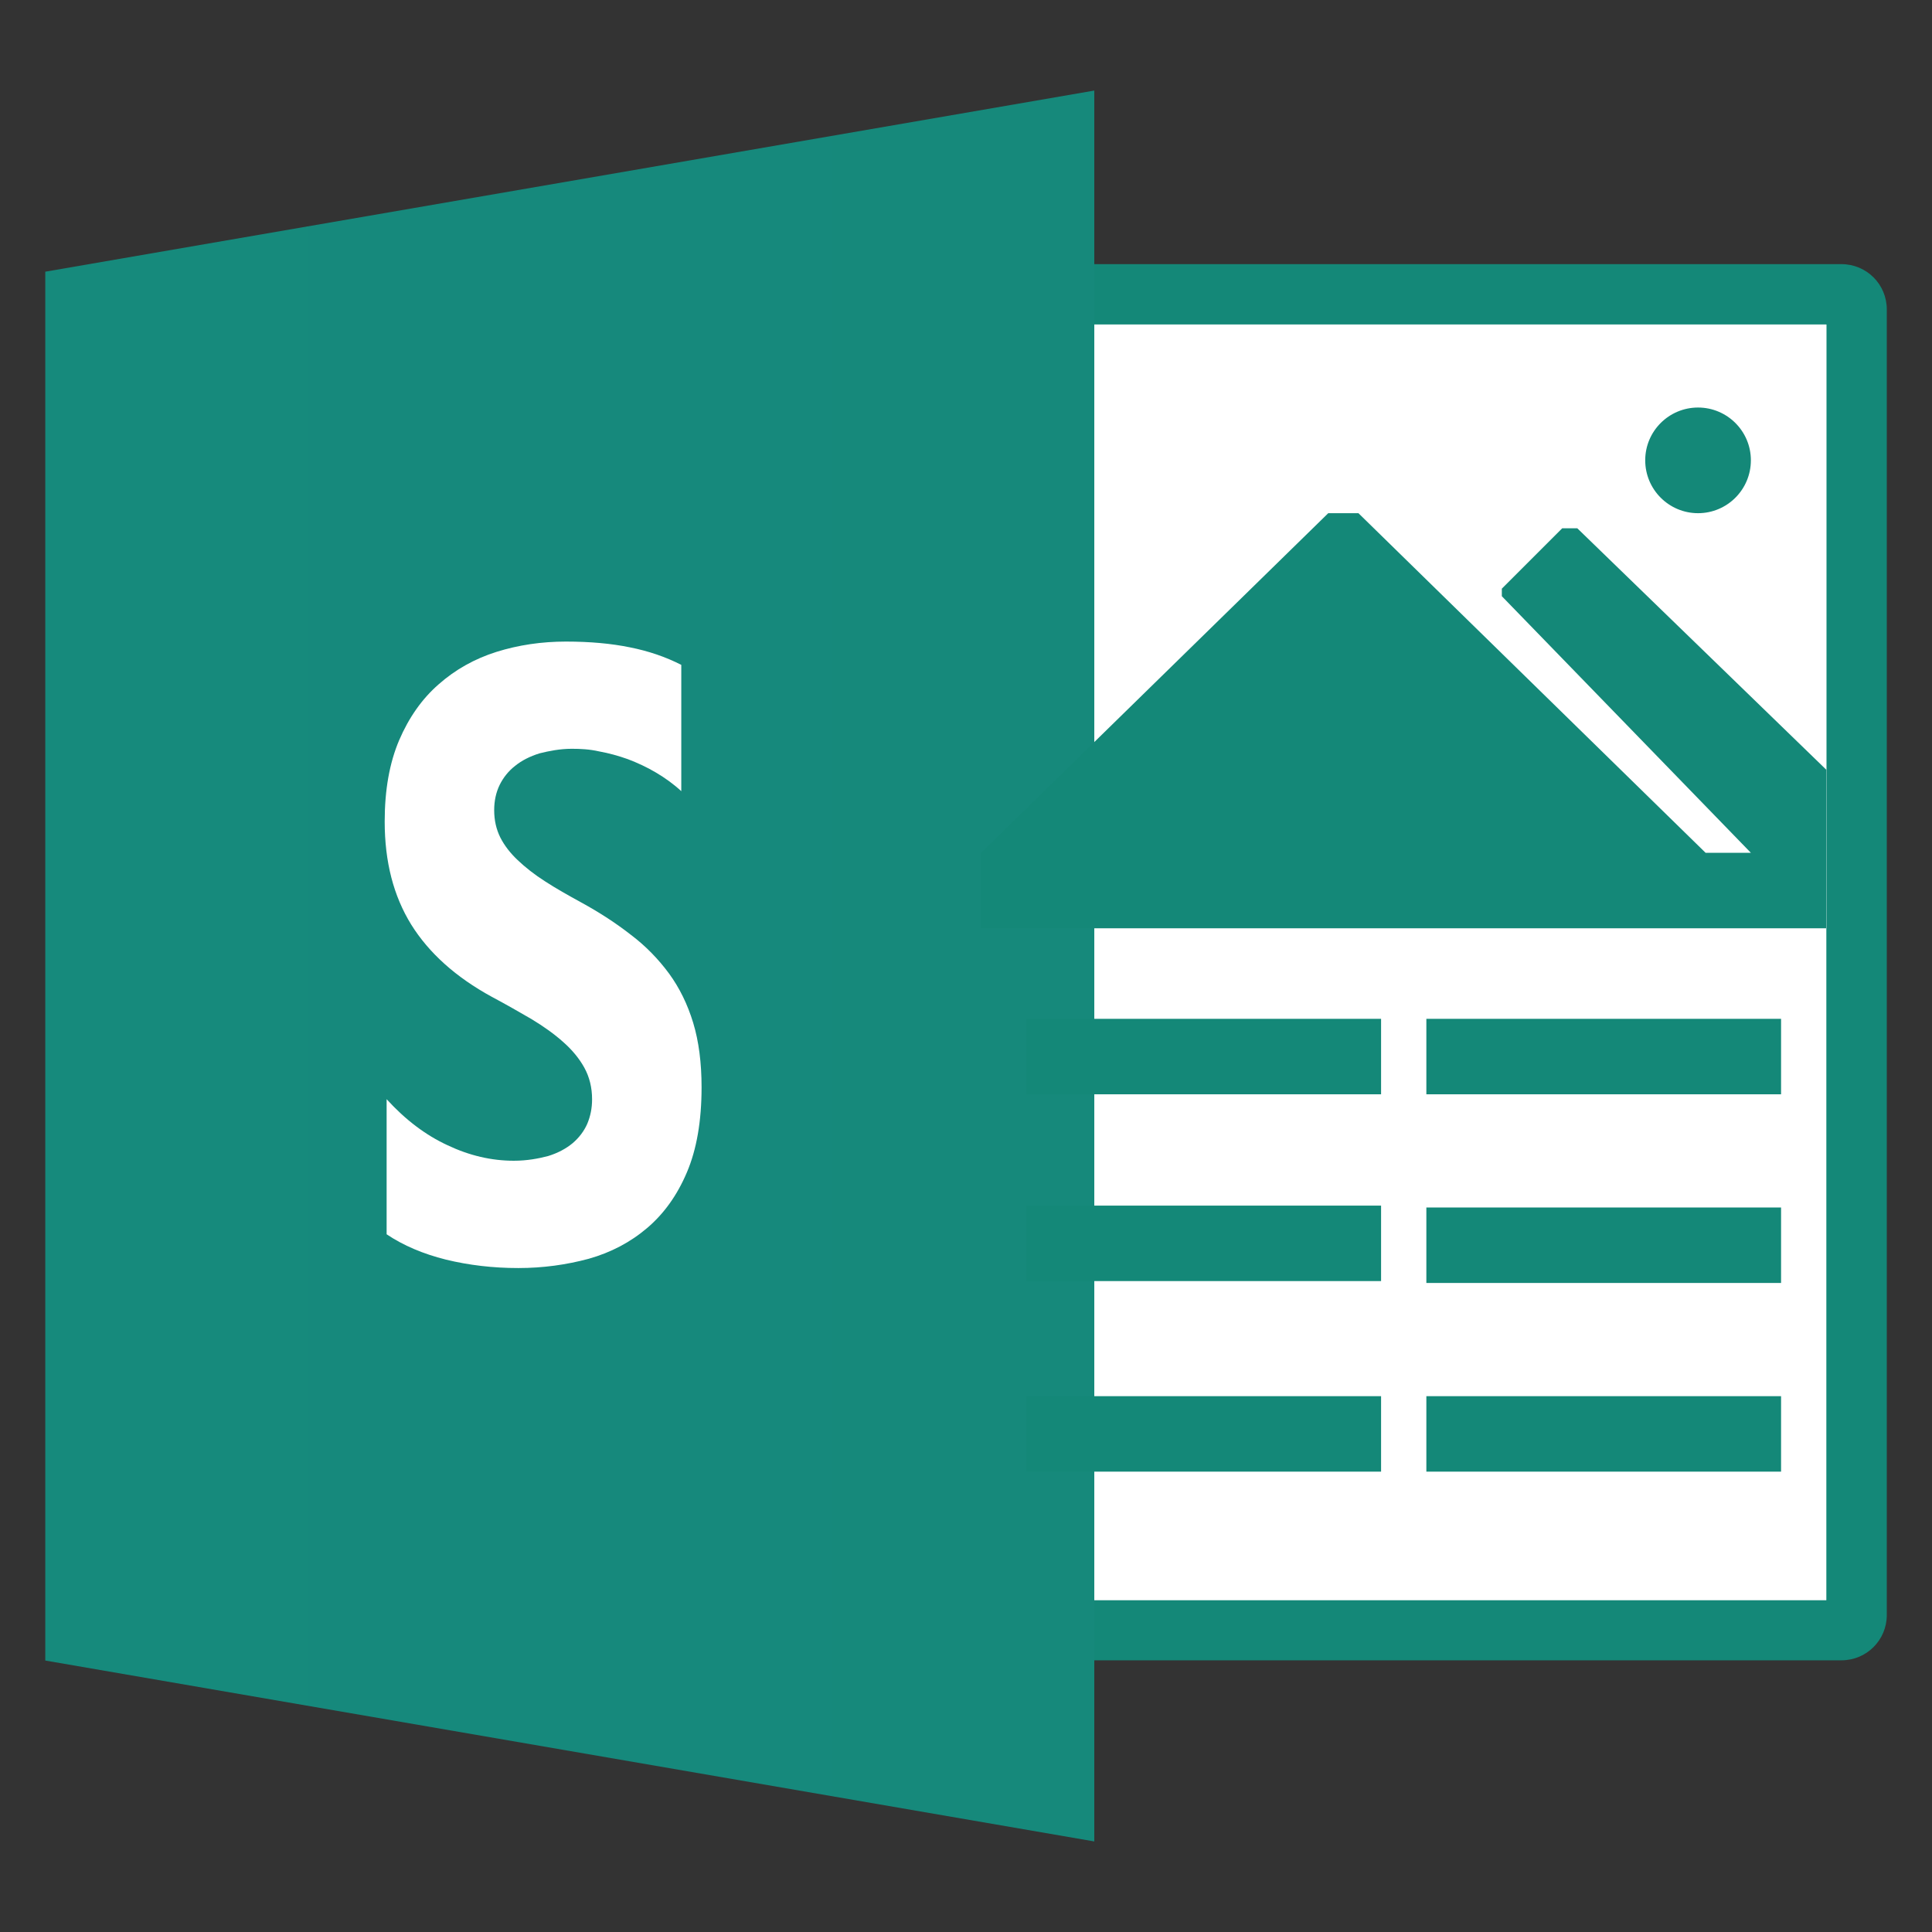 <?xml version="1.0" encoding="UTF-8" standalone="no"?>
<!-- Created with Inkscape (http://www.inkscape.org/) -->

<svg xmlns:dc="http://purl.org/dc/elements/1.1/" xmlns:cc="http://creativecommons.org/ns#" xmlns:rdf="http://www.w3.org/1999/02/22-rdf-syntax-ns#" xmlns:svg="http://www.w3.org/2000/svg" xmlns="http://www.w3.org/2000/svg" xmlns:xlink="http://www.w3.org/1999/xlink" xmlns:sodipodi="http://sodipodi.sourceforge.net/DTD/sodipodi-0.dtd" xmlns:inkscape="http://www.inkscape.org/namespaces/inkscape" width="256" height="256" id="svg2" version="1.1" inkscape:version="0.48.4 r9939" sodipodi:docname="sway.svg">
<rect width="100%" height="100%" fill="#333333" stroke="none"/>
<title id="title7155">Microsoft Sway</title>
<defs id="defs4">
<linearGradient id="linearGradient7109">
<stop style="stop-color:#168a7c;stop-opacity:1;" offset="0" id="stop7111" />
<stop id="stop7117" offset="0.5" style="stop-color:#16897c;stop-opacity:1;" />
<stop style="stop-color:#16897b;stop-opacity:1;" offset="1" id="stop7113" />
</linearGradient>
<linearGradient inkscape:collect="always" xlink:href="#linearGradient7109" id="linearGradient7130" gradientUnits="userSpaceOnUse" x1="6" y1="36" x2="145" y2="36" />
</defs>
<sodipodi:namedview id="base" pagecolor="#ffffff" bordercolor="#666666" borderopacity="1.0" inkscape:pageopacity="0.0" inkscape:pageshadow="2" inkscape:zoom="2.8284" inkscape:cx="75.654" inkscape:cy="29.197" inkscape:document-units="px" inkscape:current-layer="layer1" showgrid="false" borderlayer="true" inkscape:showpageshadow="false" showguides="true" inkscape:guide-bbox="true" inkscape:window-width="1366" inkscape:window-height="706" inkscape:window-x="-8" inkscape:window-y="-8" inkscape:window-maximized="1" />
<g inkscape:label="Layer 1" inkscape:groupmode="layer" id="layer1" transform="translate(0,-796.36)">
<path transform="translate(0,796.36)" style="fill:#148878;fill-opacity:1;stroke:none" d="M 128.01,35 244,35 c 3.33,0 6.01,2.676 6.01,6 l 0,173 c 0,3.32 -2.68,6 -6.01,6 l -115.99,0 c -3.33,0 -6.01,-2.68 -6.01,-6 l 0,-173 c 0,-3.324 2.68,-6 6.01,-6 z" id="rect3030" />
<path style="fill:#ffffff;fill-opacity:1;stroke:none" d="m 130,839.36 112,0 0,169.04 -112,0 z" id="rect5455" inkscape:connector-curvature="0" />
<path transform="translate(0,796.36)" style="fill:#148878;fill-opacity:1;stroke:none" d="m 189,135 47,0 0,10 -47,0 z" id="rect5517" />
<path style="fill:#ffffff;fill-opacity:1;stroke:none;stroke-width:0.2;stroke-miterlimit:4;stroke-opacity:0" d="m 130,43 112,0 0,80 -112,0 z" id="rect5616" transform="translate(0,796.36)" />
<path style="fill:url(#linearGradient7130);fill-opacity:1;fill-rule:nonzero;stroke:none" d="M 6,36 145,12 145,244 6,220.03 z" id="rect5651" inkscape:connector-curvature="0" sodipodi:nodetypes="ccccc" transform="translate(0,796.36)" />
<g transform="matrix(1.716,0,0,1.888,-40.484,721.32)" style="font-size:40px;font-style:normal;font-variant:normal;font-weight:bold;font-stretch:normal;line-height:125%;letter-spacing:0px;word-spacing:0px;fill:#ffffff;fill-opacity:1;stroke:none;font-family:Segoe UI;-inkscape-font-specification:Sans Bold" id="text7148">
<path d="m 53.446,126.37 0,-9.48 c 1.442,1.44 3.008,2.52 4.699,3.23 1.692,0.73 3.4,1.09 5.123,1.09 1.011,0 1.895,-0.15 2.649,-0.33 0.753,-0.21 1.384,-0.52 1.889,-0.9 0.505,-0.39 0.884,-0.85 1.132,-1.36 0.248,-0.54 0.373,-1.1 0.373,-1.72 0,-0.82 -0.199,-1.56 -0.597,-2.22 -0.397,-0.65 -0.941,-1.25 -1.629,-1.8 -0.687,-0.56 -1.504,-1.09 -2.449,-1.61 -0.945,-0.5 -1.965,-1.03 -3.058,-1.56 -2.786,-1.38 -4.863,-3.08 -6.23,-5.07 -1.367,-2.01 -2.051,-4.4 -2.051,-7.243 0,-2.216 0.373,-4.114 1.119,-5.707 0.746,-1.579 1.761,-2.899 3.046,-3.916 1.284,-1.032 2.772,-1.791 4.463,-2.277 1.691,-0.481 3.482,-0.724 5.372,-0.724 1.856,0 3.502,0.137 4.936,0.405 1.433,0.258 2.756,0.668 3.966,1.23 l 0,8.864 c -0.597,-0.501 -1.248,-0.926 -1.952,-1.305 -0.704,-0.38 -1.43,-0.684 -2.176,-0.942 -0.746,-0.242 -1.488,-0.425 -2.225,-0.546 -0.739,-0.152 -1.439,-0.182 -2.101,-0.182 -0.913,0 -1.742,0.152 -2.488,0.319 -0.746,0.212 -1.375,0.501 -1.889,0.88 -0.515,0.364 -0.912,0.82 -1.193,1.336 -0.283,0.531 -0.424,1.123 -0.423,1.776 0,0.698 0.157,1.335 0.472,1.912 0.315,0.562 0.763,1.093 1.342,1.59 0.581,0.5 1.285,1.01 2.114,1.49 0.829,0.49 1.766,0.97 2.81,1.49 1.426,0.71 2.706,1.47 3.842,2.28 1.136,0.78 2.11,1.7 2.922,2.7 0.812,1.01 1.434,2.17 1.865,3.46 0.431,1.29 0.647,2.81 0.647,4.52 0,2.37 -0.378,4.36 -1.132,5.97 -0.755,1.62 -1.778,2.91 -3.071,3.91 -1.293,1 -2.797,1.72 -4.513,2.16 -1.716,0.42 -3.527,0.65 -5.434,0.65 -1.956,0 -3.817,-0.2 -5.582,-0.59 -1.765,-0.4 -3.295,-0.99 -4.588,-1.78 z" id="path7153" inkscape:connector-curvature="0" style="fill:#ffffff;fill-opacity:1" />
</g>
<path style="fill:#148878;fill-opacity:0;stroke:none" d="m 128.4,831.32 115.2,0 c 3.54,0 6.4,2.68 6.4,6 l 0,173.08 c 0,3.3 -2.86,6 -6.4,6 l -115.2,0 c -3.54,0 -6.4,-2.7 -6.4,-6 l 0,-173.08 c 0,-3.32 2.86,-6 6.4,-6 z" id="rect4945" inkscape:connector-curvature="0" />
<path transform="translate(0,796.36)" style="fill:#148878;fill-opacity:1;stroke:none" d="m 189,160 47,0 0,10 -47,0 z" id="rect5521" />
<path transform="translate(0,796.36)" style="fill:#148878;fill-opacity:1;stroke:none" d="m 189,185 47,0 0,10 -47,0 z" id="rect5525" />
<path transform="translate(0,796.36)" style="fill:#148878;fill-opacity:1;stroke:none" d="m 136,135 47,0 0,10 -47,0 z" id="rect5515" />
<path style="fill:#148878;fill-opacity:1;stroke:none" d="m 136,956.11 47,0 0,10 -47,0 z" id="rect5519" inkscape:connector-curvature="0" />
<path transform="translate(0,796.36)" style="fill:#148878;fill-opacity:1;stroke:none" d="m 136,185 47,0 0,10 -47,0 z" id="rect5523" />
<path transform="translate(0,796.36)" style="fill:#ffffff;fill-opacity:0;stroke:#148878;stroke-width:0.2;stroke-miterlimit:4;stroke-opacity:0" inkscape:transform-center-x="0.22879" inkscape:transform-center-y="-1.1947" d="m 226,113 -96,0 48,-47 z" id="path5619" inkscape:connector-curvature="0" sodipodi:nodetypes="cccc" />
<path style="fill:#148878;fill-opacity:1;stroke:none;stroke-width:0.2;stroke-miterlimit:4;stroke-opacity:0" d="m 176,68 4,0 46,45 6,0 -33,-34 0,-1 8,-8 2,0 33,32 0,21 -112,0 0,-10 z" id="rect5628" inkscape:connector-curvature="0" sodipodi:nodetypes="ccccccccccccc" transform="translate(0,796.36)" />
<path style="fill:#148878;fill-opacity:1;stroke:#148878;stroke-width:0.477;stroke-miterlimit:4;stroke-opacity:0" d="m 232,857.35 c 0,3.88 -3.14,7.01 -7,7.01 -3.86,0 -7,-3.13 -7,-7.01 0,-3.86 3.14,-6.99 7,-6.99 3.86,0 7,3.13 7,6.99 z" id="path5633" inkscape:connector-curvature="0" />
</g>
</svg>
